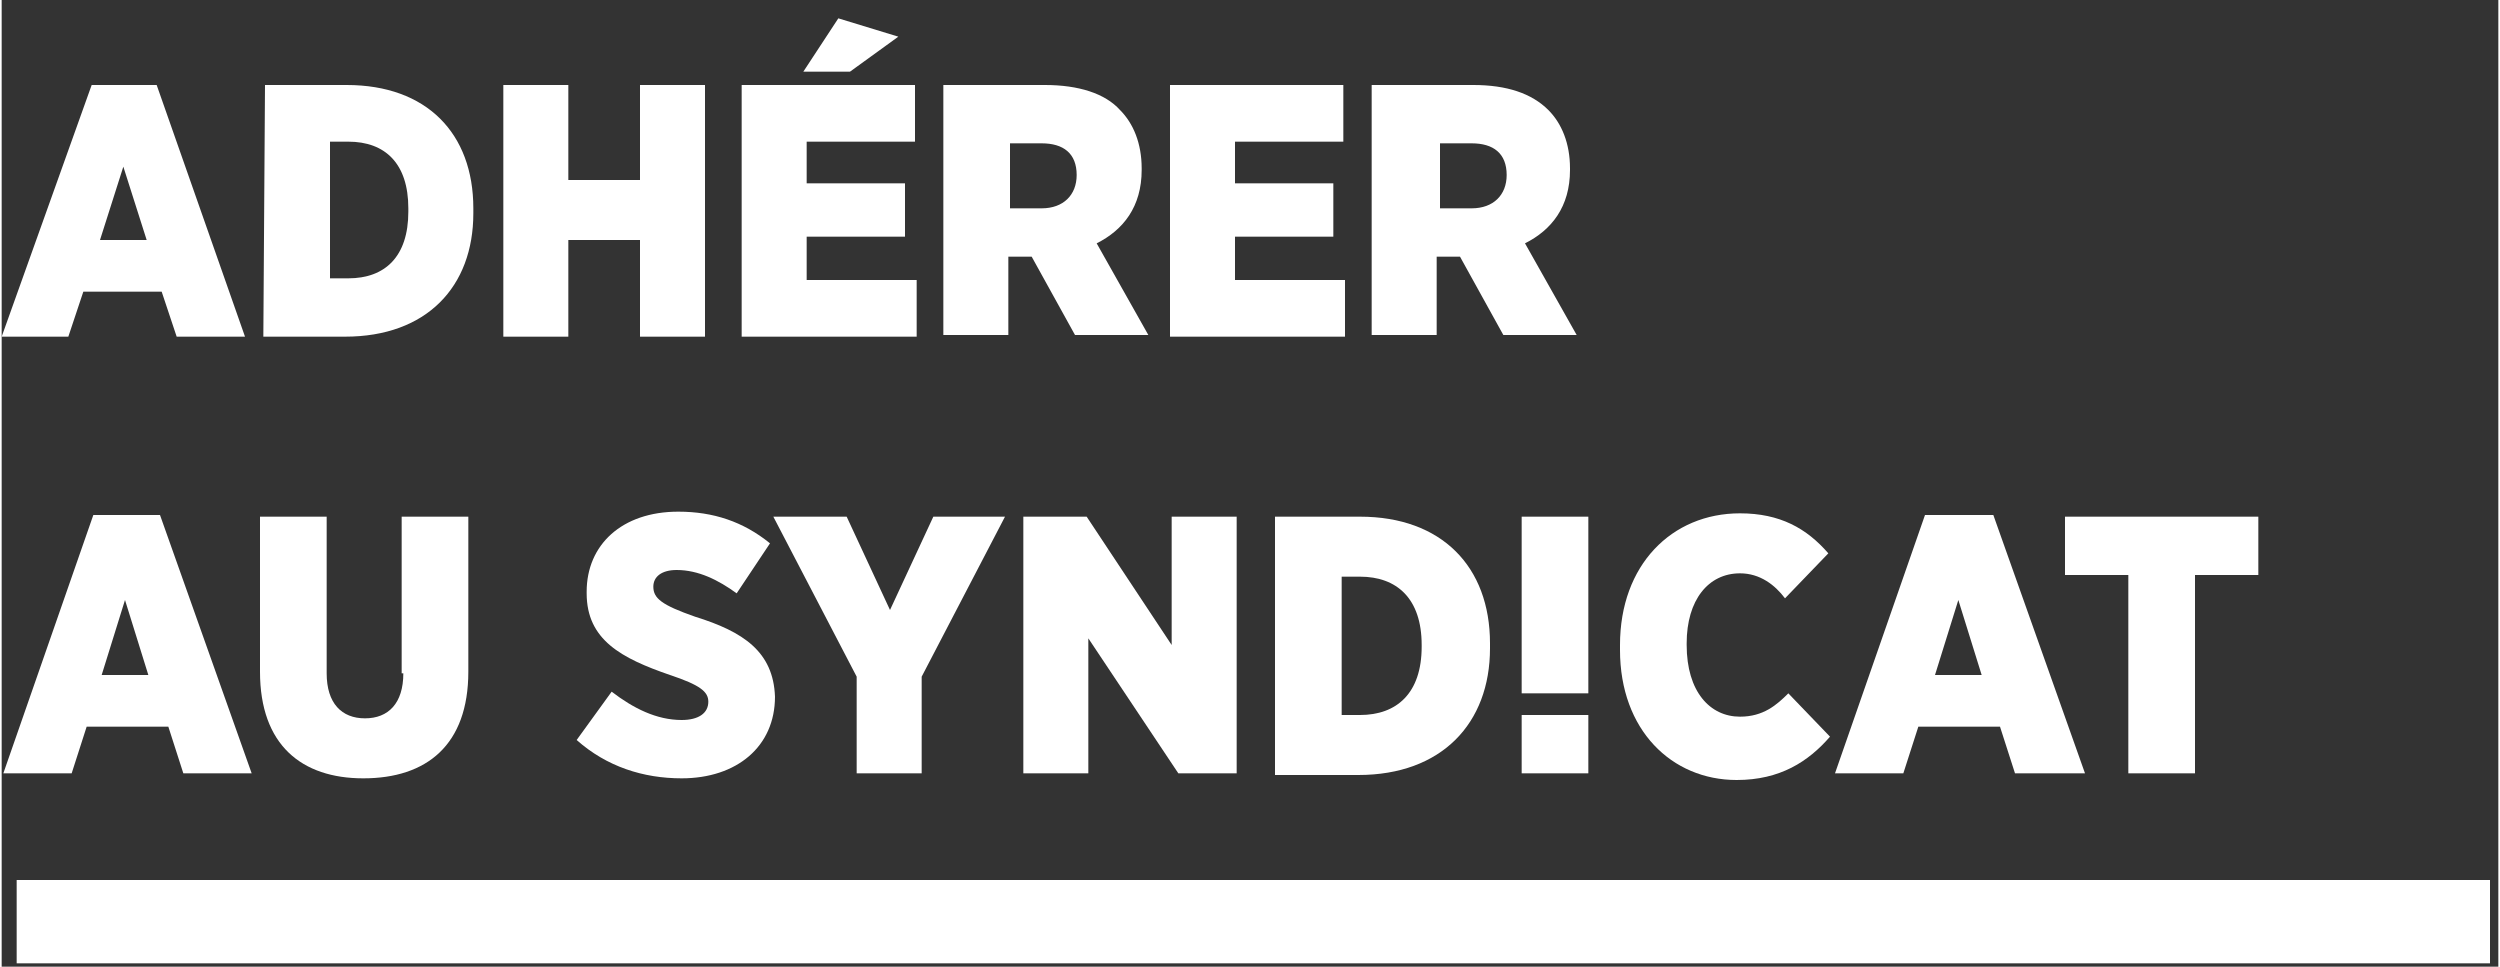 <?xml version="1.0" encoding="utf-8"?>
<!-- Generator: Adobe Illustrator 23.0.3, SVG Export Plug-In . SVG Version: 6.00 Build 0)  -->
<svg version="1.1" id="Calque_1" xmlns="http://www.w3.org/2000/svg" xmlns:xlink="http://www.w3.org/1999/xlink" x="0px" y="0px"
	 width="150px" height="58px" viewBox="0 0 149.8 58" style="enable-background:new 0 0 149.8 58;" xml:space="preserve">
<rect x="0" y="0" width="149.8" height="58" fill="#333333" stroke="none"/>
<style type="text/css">
	.st0{fill:#FFFFFF;}
</style>
<rect x="0.9" y="52.8" class="st0" width="148.4" height="5"/>
<path class="st0" d="M5.4,5.1h3.9l5.3,15.1h-4.1l-0.9-2.7H4.9L4,20.2H0L5.4,5.1z M8.7,14.4L7.3,10l-1.4,4.4H8.7z"/>
<path class="st0" d="M15.8,5.1h4.9c4.8,0,7.6,2.9,7.6,7.4v0.3c0,4.4-2.8,7.4-7.7,7.4h-4.9L15.8,5.1L15.8,5.1z M19.7,8.6v8.1h1.1
	c2.2,0,3.6-1.3,3.6-4v-0.2c0-2.7-1.4-4-3.6-4h-1.1V8.6z"/>
<path class="st0" d="M30.1,5.1H34v5.7h4.3V5.1h3.9v15.1h-3.9v-5.8H34v5.8h-3.9V5.1z"/>
<path class="st0" d="M44.4,5.1h10.4v3.4h-6.5V11h5.9v3.2h-5.9v2.6h6.6v3.4H44.4V5.1z M50.2,1.1l3.6,1.1l-2.9,2.1h-2.8L50.2,1.1z"/>
<path class="st0" d="M56.7,5.1h5.9c2,0,3.6,0.5,4.5,1.5c0.8,0.8,1.3,2,1.3,3.5v0.1c0,2.2-1.1,3.6-2.7,4.4l3.1,5.5h-4.4l-2.6-4.7
	h-1.4v4.7h-3.9v-15H56.7z M62.4,12.5c1.3,0,2.1-0.8,2.1-2l0,0c0-1.3-0.8-1.9-2.1-1.9h-1.9v3.9H62.4z"/>
<path class="st0" d="M70.1,5.1h10.4v3.4H74V11h5.9v3.2H74v2.6h6.6v3.4H70.1V5.1z"/>
<path class="st0" d="M82.4,5.1h5.9c2,0,3.5,0.5,4.5,1.5c0.8,0.8,1.3,2,1.3,3.5v0.1c0,2.2-1.1,3.6-2.7,4.4l3.1,5.5h-4.4l-2.6-4.7
	h-1.4v4.7h-3.9v-15H82.4z M88.2,12.5c1.3,0,2.1-0.8,2.1-2l0,0c0-1.3-0.8-1.9-2.1-1.9h-1.9v3.9H88.2z"/>
<g>
	<path class="st0" d="M5.5,30.9L0.1,46.4h4.1l0.9-2.8h4.9l0.9,2.8H15L9.5,30.9H5.5z M6,40.5l1.4-4.5l1.4,4.5H6z"/>
	<path class="st0" d="M24.1,40.4c0,1.8-0.9,2.7-2.3,2.7c-1.4,0-2.3-0.9-2.3-2.7V31h-4v9.3c0,4.4,2.5,6.4,6.2,6.4
		c3.8,0,6.3-2,6.3-6.4V31h-4V40.4z"/>
	<path class="st0" d="M41.6,37c-2-0.7-2.5-1.1-2.5-1.8v0c0-0.6,0.5-1,1.4-1c1.3,0,2.5,0.6,3.6,1.4l2-3c-1.6-1.3-3.4-1.9-5.5-1.9
		c-3.4,0-5.5,2-5.5,4.8v0.1c0,2.8,2.1,3.9,5,4.9c1.8,0.6,2.3,1,2.3,1.6v0c0,0.7-0.6,1.1-1.6,1.1c-1.5,0-2.9-0.7-4.2-1.7l-2.1,2.9
		c1.8,1.6,4,2.3,6.3,2.3c3.3,0,5.6-1.9,5.6-4.9v0C46.3,39.1,44.5,37.9,41.6,37z"/>
	<polygon class="st0" points="53.3,36.6 50.7,31 46.3,31 51.3,40.6 51.3,46.4 55.2,46.4 55.2,40.6 60.2,31 55.9,31 	"/>
	<polygon class="st0" points="70.2,38.7 65.1,31 61.3,31 61.3,46.4 65.2,46.4 65.2,38.3 70.6,46.4 74.1,46.4 74.1,31 70.2,31 	"/>
	<path class="st0" d="M81.5,31h-5.1v15.5h5c5,0,7.9-3.1,7.9-7.6v-0.3C89.3,34,86.4,31,81.5,31z M85.2,38.8c0,2.8-1.5,4.1-3.7,4.1
		h-1.1v-8.3h1.1c2.2,0,3.7,1.3,3.7,4.1V38.8z"/>
	<rect x="91.2" y="42.9" class="st0" width="4" height="3.5"/>
	<rect x="91.2" y="31" class="st0" width="4" height="10.6"/>
	<path class="st0" d="M104.3,43c-1.8,0-3.2-1.5-3.2-4.3v-0.1c0-2.6,1.3-4.2,3.2-4.2c1.2,0,2.1,0.7,2.7,1.5l2.6-2.7
		c-1.3-1.5-2.9-2.4-5.3-2.4c-4.1,0-7.2,3.1-7.2,7.9v0.3c0,4.8,3.1,7.8,7,7.8c2.6,0,4.3-1.1,5.6-2.6l-2.5-2.6
		C106.5,42.3,105.7,43,104.3,43z"/>
	<path class="st0" d="M115.4,30.9L110,46.4h4.1l0.9-2.8h4.9l0.9,2.8h4.2l-5.5-15.5H115.4z M116,40.5l1.4-4.5l1.4,4.5H116z"/>
	<polygon class="st0" points="123.8,31 123.8,34.5 127.6,34.5 127.6,46.4 131.6,46.4 131.6,34.5 135.4,34.5 135.4,31 	"/>
</g>
</svg>
